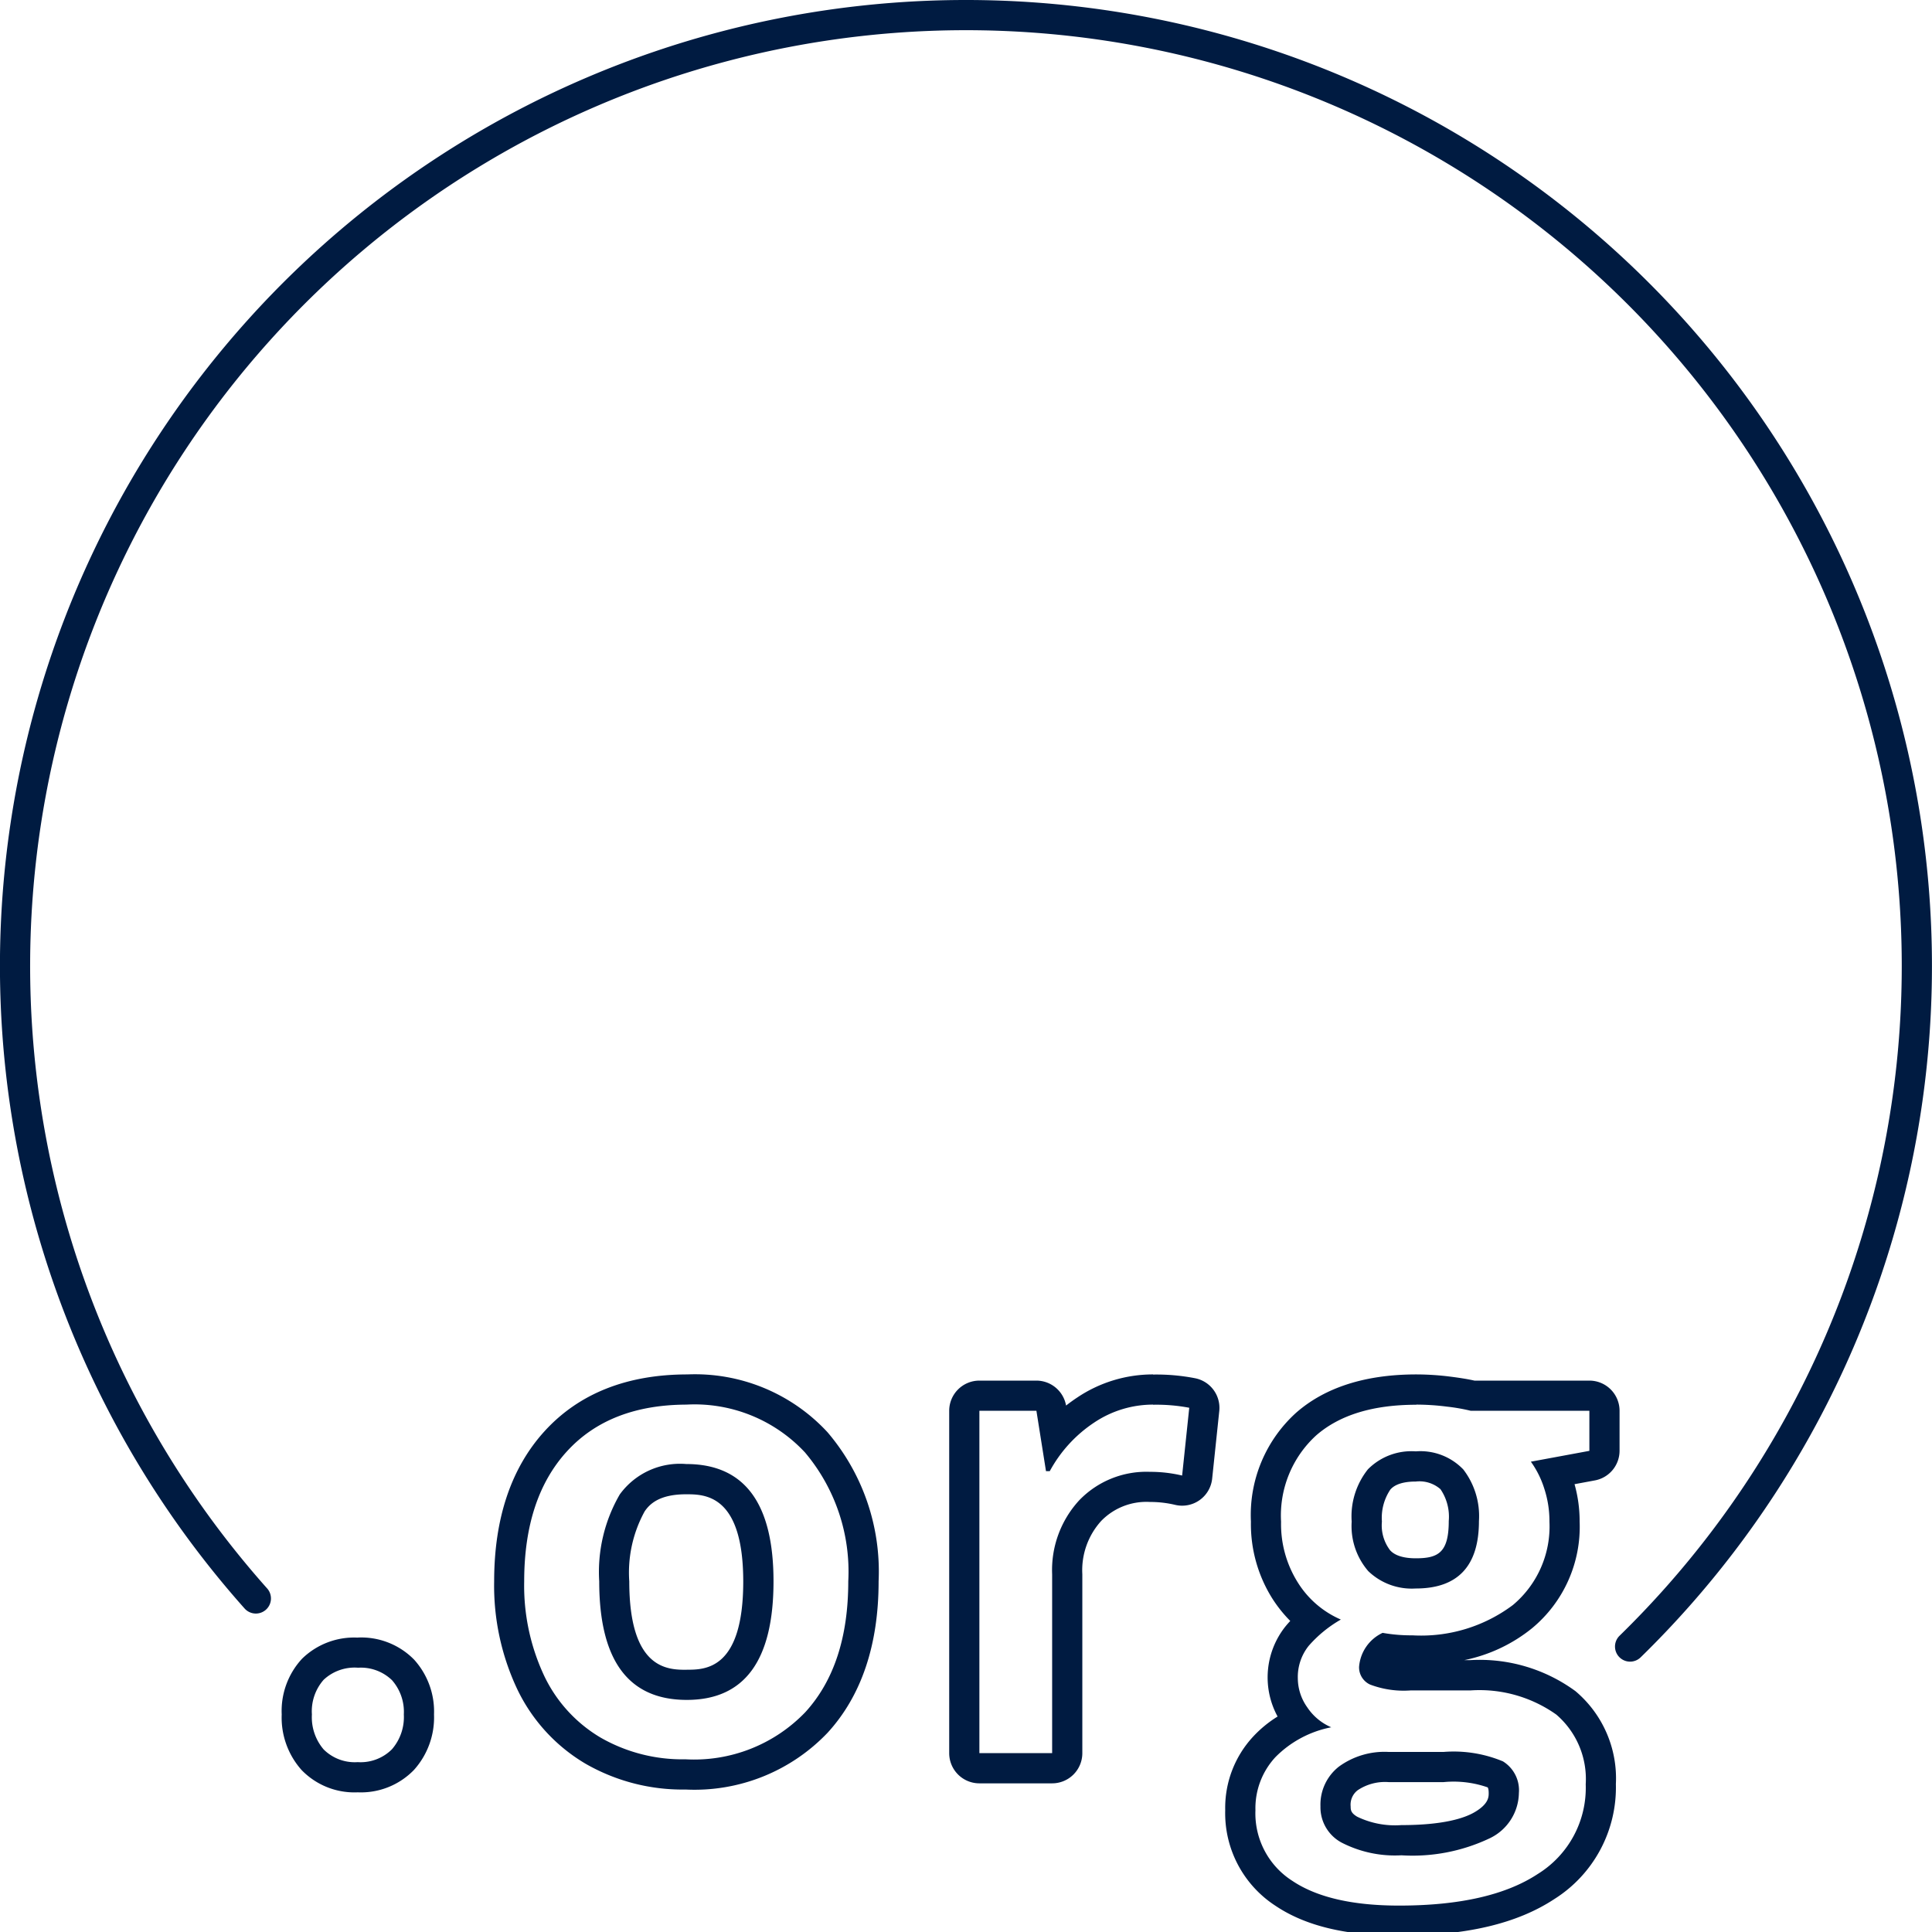 <?xml version="1.0" encoding="utf-8"?>
<svg id="ICON" xmlns="http://www.w3.org/2000/svg" viewBox="0 0 128 128"><title>tld-org</title><path id="tld-org" d="M108,110.088a1,1,0,0,1-.7-1.716,62,62,0,1,0-89.617-3.152,1,1,0,1,1-1.493,1.33A64,64,0,1,1,108.7,109.8,1,1,0,0,1,108,110.088Zm-84.3.4a3.007,3.007,0,0,0-2.256.8,3.158,3.158,0,0,0-.78,2.3,3.277,3.277,0,0,0,.78,2.318,2.925,2.925,0,0,0,2.256.84,2.938,2.938,0,0,0,2.266-.851,3.259,3.259,0,0,0,.789-2.307,3.177,3.177,0,0,0-.779-2.266,2.971,2.971,0,0,0-2.276-.83m0-2a4.908,4.908,0,0,1,3.735,1.462,5.121,5.121,0,0,1,1.32,3.634,5.2,5.2,0,0,1-1.323,3.668,4.884,4.884,0,0,1-3.732,1.49,4.863,4.863,0,0,1-3.723-1.481,5.214,5.214,0,0,1-1.313-3.677,5.088,5.088,0,0,1,1.347-3.692,4.934,4.934,0,0,1,3.689-1.4ZM45.536,93.059q-5.148,0-7.977,3.1t-2.83,8.613A14.038,14.038,0,0,0,36.041,111a9.477,9.477,0,0,0,3.753,4.122,10.875,10.875,0,0,0,5.619,1.436,10.215,10.215,0,0,0,7.937-3.117q2.85-3.117,2.85-8.675a12.242,12.242,0,0,0-2.871-8.542,9.993,9.993,0,0,0-7.793-3.168M45.5,112.623q-5.8,0-5.8-7.854a10.23,10.23,0,0,1,1.364-5.763,4.931,4.931,0,0,1,4.4-2.01q5.784,0,5.783,7.773,0,7.854-5.742,7.854m.041-21.564a11.953,11.953,0,0,1,9.275,3.826,14.215,14.215,0,0,1,3.389,9.884c0,4.2-1.135,7.576-3.374,10.024a12.174,12.174,0,0,1-9.413,3.768,12.89,12.89,0,0,1-6.633-1.712,11.479,11.479,0,0,1-4.536-4.968,16.069,16.069,0,0,1-1.515-7.112c0-4.176,1.128-7.528,3.353-9.963,2.273-2.486,5.454-3.747,9.454-3.747ZM45.5,110.623c1.215,0,3.742,0,3.742-5.854C49.237,99,46.682,99,45.454,99c-1.77,0-2.414.647-2.744,1.133a8.418,8.418,0,0,0-1.019,4.64c0,5.854,2.569,5.854,3.8,5.854Zm30.9-17.564a7,7,0,0,0-3.907,1.189,8.992,8.992,0,0,0-2.943,3.22H69.3l-.635-4H64.887v22.682h4.82V104.3A6.82,6.82,0,0,1,71.5,99.4a6.171,6.171,0,0,1,4.686-1.887,9.118,9.118,0,0,1,2.133.246l.472-4.491a11.587,11.587,0,0,0-2.4-.2m0-2a13.388,13.388,0,0,1,2.824.251,2,2,0,0,1,1.565,2.163l-.472,4.491A2,2,0,0,1,77.853,99.7a7.131,7.131,0,0,0-1.666-.191,4.169,4.169,0,0,0-3.237,1.265,4.859,4.859,0,0,0-1.243,3.523v11.854a2,2,0,0,1-2,2h-4.82a2,2,0,0,1-2-2V93.469a2,2,0,0,1,2-2h3.774a2,2,0,0,1,1.969,1.653q.368-.289.759-.546a8.991,8.991,0,0,1,5-1.517Zm17.444,2q-4.306,0-6.634,2.03a7.188,7.188,0,0,0-2.327,5.722,7.262,7.262,0,0,0,1.1,4.009,6.306,6.306,0,0,0,2.861,2.471,8.277,8.277,0,0,0-2.133,1.744,3.3,3.3,0,0,0-.718,2.153,3.336,3.336,0,0,0,.625,1.917,3.615,3.615,0,0,0,1.59,1.323,7.09,7.09,0,0,0-3.7,1.979,4.976,4.976,0,0,0-1.323,3.517,5.3,5.3,0,0,0,2.441,4.676q2.44,1.641,7.075,1.641,6.009,0,9.187-2.092a6.709,6.709,0,0,0,3.179-5.947,5.629,5.629,0,0,0-1.948-4.615,8.8,8.8,0,0,0-5.7-1.6H93.447a6.288,6.288,0,0,1-2.676-.39,1.253,1.253,0,0,1-.729-1.169,2.717,2.717,0,0,1,1.559-2.256,10.753,10.753,0,0,0,1.969.164,10.131,10.131,0,0,0,6.665-2.009,6.788,6.788,0,0,0,2.42-5.517,6.943,6.943,0,0,0-.349-2.215,6.243,6.243,0,0,0-.882-1.764l3.876-.717V93.469H97.446a12.683,12.683,0,0,0-1.59-.277,16.115,16.115,0,0,0-2.02-.133M93.8,105.241a4.149,4.149,0,0,1-3.148-1.149,4.564,4.564,0,0,1-1.1-3.281,5,5,0,0,1,1.077-3.466A4.057,4.057,0,0,1,93.8,96.156a3.935,3.935,0,0,1,3.148,1.2,5.069,5.069,0,0,1,1.036,3.415q0,4.47-4.184,4.471m-.963,17.677a7.725,7.725,0,0,1-3.948-.84,2.651,2.651,0,0,1-1.405-2.4,3.2,3.2,0,0,1,1.22-2.635,5.128,5.128,0,0,1,3.292-.974h3.65a8.481,8.481,0,0,1,3.927.625,2.247,2.247,0,0,1,1.057,2.1A3.382,3.382,0,0,1,98.7,121.79a11.925,11.925,0,0,1-5.865,1.128m1-31.859a18.222,18.222,0,0,1,2.271.149c.647.082,1.168.168,1.58.261H105.3a2,2,0,0,1,2,2v2.646a2,2,0,0,1-1.636,1.966l-1.347.25a9.082,9.082,0,0,1,.338,2.48,8.727,8.727,0,0,1-3.142,7.055,10.45,10.45,0,0,1-4.5,2.122h.394a10.735,10.735,0,0,1,6.97,2.054,7.556,7.556,0,0,1,2.679,6.16,8.738,8.738,0,0,1-4.079,7.617c-2.476,1.63-5.841,2.422-10.287,2.422-3.529,0-6.208-.648-8.191-1.981a7.312,7.312,0,0,1-3.325-6.336,6.936,6.936,0,0,1,1.857-4.877,7.819,7.819,0,0,1,1.613-1.323,5.419,5.419,0,0,1,.507-5.952q.156-.192.332-.38a8.894,8.894,0,0,1-1.193-1.493,9.261,9.261,0,0,1-1.413-5.088,9.131,9.131,0,0,1,3.012-7.229c1.92-1.674,4.594-2.523,7.949-2.523ZM93.8,103.241c1.48,0,2.184-.37,2.184-2.471a3.232,3.232,0,0,0-.55-2.108,2.11,2.11,0,0,0-1.634-.506c-1.2,0-1.566.4-1.685.531a3.357,3.357,0,0,0-.56,2.124,2.716,2.716,0,0,0,.544,1.9c.125.131.506.53,1.7.53Zm-.963,17.677c2.806,0,4.189-.464,4.855-.854.938-.548.938-1.016.938-1.268,0-.274-.053-.368-.076-.381a6.85,6.85,0,0,0-2.908-.346h-3.65a3.252,3.252,0,0,0-2.044.537,1.2,1.2,0,0,0-.468,1.072c0,.257.03.443.432.683a5.749,5.749,0,0,0,2.921.557Z" style="fill:#001b41"/></svg>